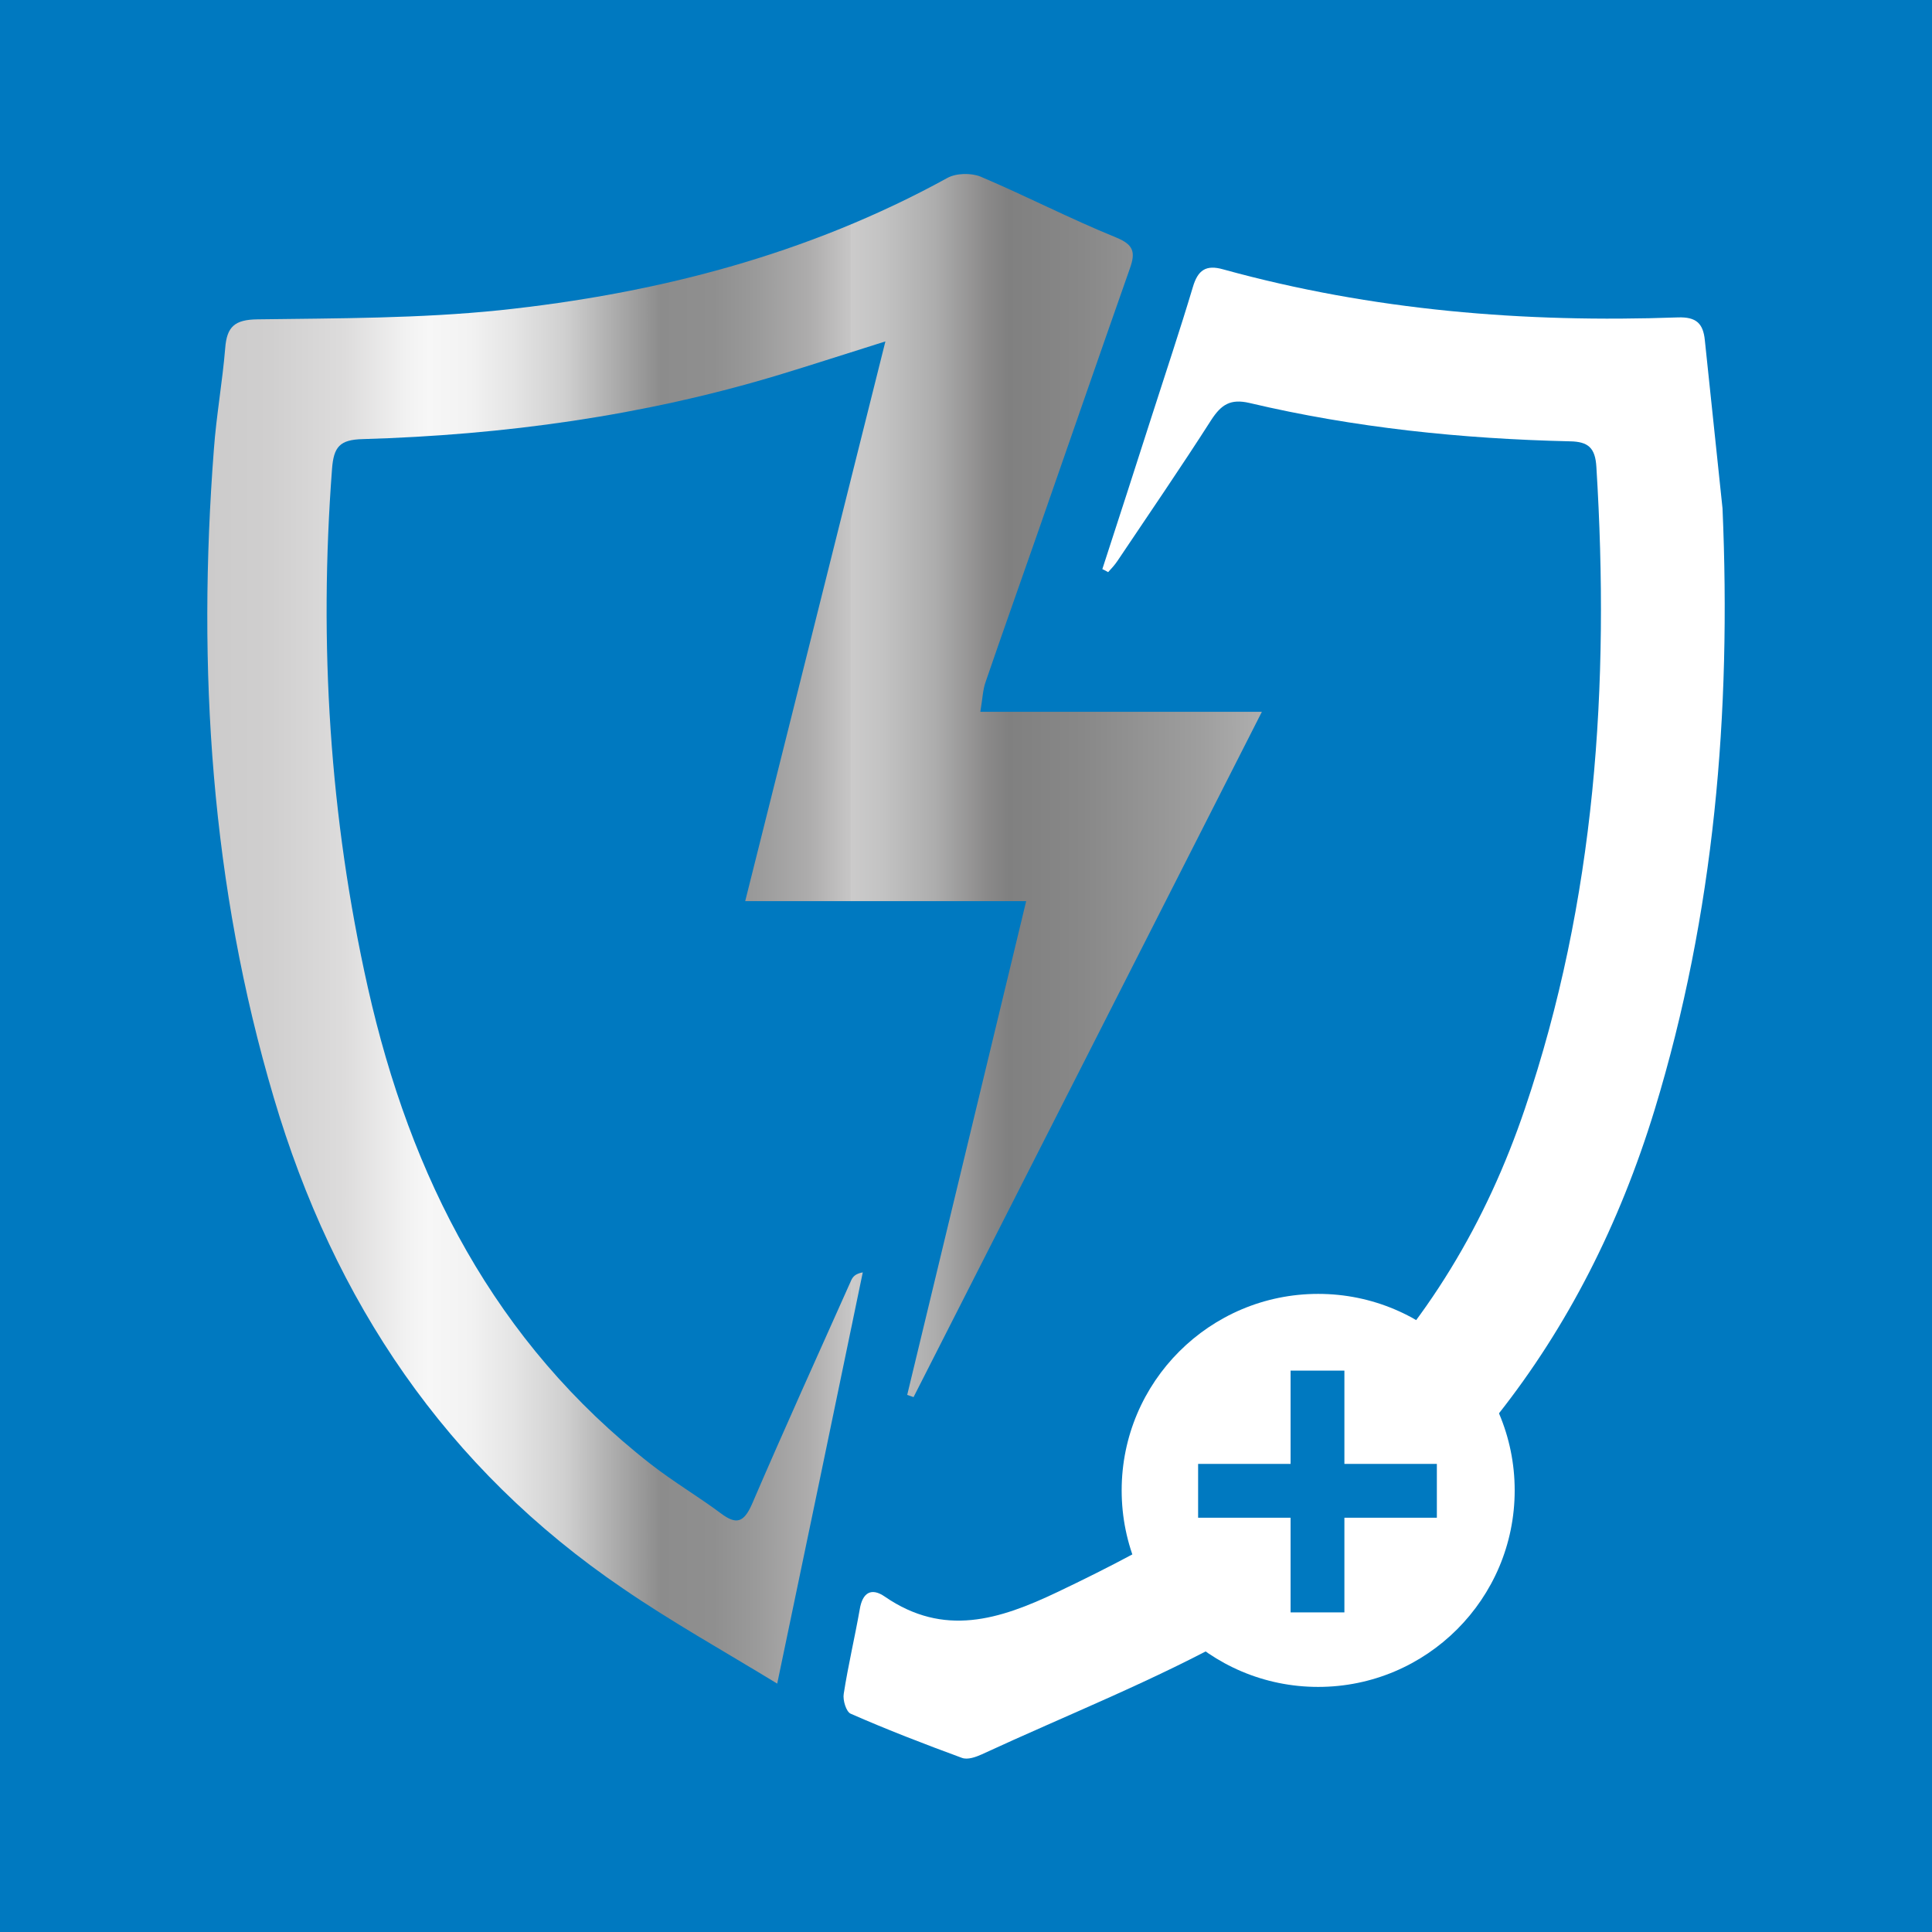 <?xml version="1.0" encoding="UTF-8"?>
<svg id="Layer_1" xmlns="http://www.w3.org/2000/svg" xmlns:xlink="http://www.w3.org/1999/xlink" version="1.1" viewBox="0 0 70 70">
  <rect x="0" y="0" width="70" height="70" fill="#333333" stroke="none"/>
  <!-- Generator: Adobe Illustrator 29.2.1, SVG Export Plug-In . SVG Version: 2.1.0 Build 116)  -->
  <defs>
    <style>
      .st0 {
        fill: url(#linear-gradient1);
      }

      .st1 {
        fill: url(#linear-gradient);
      }

      .st2 {
        fill: #c8c7c6;
      }

      .st3 {
        fill: #fff;
      }

      .st4 {
        fill: #0079c0;
      }
    </style>
    <linearGradient id="linear-gradient" x1="7.51" y1="33.65" x2="45.72" y2="33.65" gradientUnits="userSpaceOnUse">
      <stop offset="0" stop-color="#cccbcb"/>
      <stop offset=".06" stop-color="#d0cfcf"/>
      <stop offset=".13" stop-color="#dddcdc"/>
      <stop offset=".19" stop-color="#f2f2f2"/>
      <stop offset=".21" stop-color="#f7f7f7"/>
      <stop offset=".25" stop-color="#f2f2f2"/>
      <stop offset=".29" stop-color="#e5e5e5"/>
      <stop offset=".34" stop-color="#cfcfcf"/>
      <stop offset=".38" stop-color="#b1b1b1"/>
      <stop offset=".43" stop-color="#8c8c8c"/>
      <stop offset=".48" stop-color="#8f8f8f"/>
      <stop offset=".52" stop-color="#9a9a9a"/>
      <stop offset=".57" stop-color="#adacac"/>
      <stop offset=".61" stop-color="#c7c6c6"/>
      <stop offset=".61" stop-color="#cccbcb"/>
      <stop offset=".64" stop-color="#c3c3c3"/>
      <stop offset=".69" stop-color="#adadad"/>
      <stop offset=".74" stop-color="#8a8989"/>
      <stop offset=".76" stop-color="gray"/>
      <stop offset=".83" stop-color="#888"/>
      <stop offset=".94" stop-color="#9e9e9e"/>
      <stop offset="1" stop-color="#aeaeae"/>
    </linearGradient>
    <linearGradient id="linear-gradient1" x1="151.49" y1="33.74" x2="189.73" y2="33.74" gradientUnits="userSpaceOnUse">
      <stop offset="0" stop-color="#0079c0"/>
      <stop offset=".04" stop-color="#047cc1"/>
      <stop offset=".08" stop-color="#1185c4"/>
      <stop offset=".13" stop-color="#2795c9"/>
      <stop offset=".17" stop-color="#45acd1"/>
      <stop offset=".22" stop-color="#6cc8db"/>
      <stop offset=".22" stop-color="#6fcbdc"/>
      <stop offset=".24" stop-color="#66c5d9"/>
      <stop offset=".27" stop-color="#50b4d4"/>
      <stop offset=".31" stop-color="#2c9acb"/>
      <stop offset=".35" stop-color="#0079c0"/>
      <stop offset=".46" stop-color="#027cc2"/>
      <stop offset=".56" stop-color="#0b87c9"/>
      <stop offset=".66" stop-color="#1b9ad6"/>
      <stop offset=".72" stop-color="#28aae1"/>
      <stop offset=".75" stop-color="#1e96d2"/>
      <stop offset=".78" stop-color="#0d72b9"/>
      <stop offset=".83" stop-color="#107abe"/>
      <stop offset=".92" stop-color="#1b90ce"/>
      <stop offset="1" stop-color="#28aae1"/>
    </linearGradient>
  </defs>
  <rect class="st2" x="144" width="70" height="70"/>
  <rect class="st4" width="70" height="70"/>
  <g>
    <g>
      <path class="st1" d="M35.52,25.79h10.2c-4.26,8.39-8.44,16.61-12.62,24.83-.08-.03-.15-.05-.23-.08,1.43-5.93,2.86-11.86,4.31-17.89h-10.18c1.69-6.75,3.36-13.4,5.08-20.28-1.47.46-2.66.85-3.85,1.21-4.92,1.49-9.97,2.18-15.09,2.33-.83.02-1.05.28-1.11,1.08-.48,6.33-.09,12.61,1.3,18.8,1.54,6.85,4.59,12.84,10.25,17.26.82.64,1.72,1.17,2.55,1.79.55.41.82.32,1.11-.33,1.17-2.72,2.39-5.41,3.6-8.12.06-.13.15-.24.42-.29-1.01,4.87-2.02,9.74-3.1,14.9-1.97-1.2-3.83-2.24-5.58-3.44-6.42-4.36-10.48-10.41-12.66-17.79-2.28-7.69-2.78-15.54-2.17-23.5.09-1.22.31-2.44.41-3.66.06-.77.34-1.03,1.17-1.04,2.93-.04,5.87-.03,8.78-.33,5.68-.6,11.15-2.01,16.21-4.79.32-.18.87-.19,1.21-.05,1.65.7,3.25,1.53,4.9,2.2.64.26.72.53.51,1.12-1.12,3.18-2.22,6.37-3.33,9.55-.63,1.81-1.28,3.63-1.9,5.44-.1.28-.11.6-.19,1.08Z"/>
      <path class="st3" d="M62.41,18.42c.32,7.39-.29,14.68-2.46,21.79-2.55,8.33-7.53,14.77-15.14,19.02-2.96,1.65-6.14,2.9-9.23,4.33-.22.1-.52.21-.73.13-1.36-.5-2.71-1.02-4.03-1.6-.16-.07-.29-.49-.25-.72.16-1.03.4-2.04.58-3.06.1-.61.42-.8.91-.46,2.14,1.47,4.14.84,6.26-.17,3.72-1.77,7.25-3.78,10.23-6.68,3.14-3.06,5.31-6.72,6.7-10.83,2.56-7.55,3.08-15.35,2.59-23.25-.04-.69-.29-.92-.96-.93-3.91-.09-7.8-.49-11.61-1.39-.69-.16-1.02.06-1.38.61-1.1,1.72-2.26,3.41-3.4,5.11-.1.15-.22.28-.34.41-.07-.04-.14-.08-.21-.11.6-1.85,1.2-3.69,1.79-5.54.5-1.56,1.02-3.11,1.49-4.68.18-.61.47-.82,1.1-.64,5.4,1.49,10.91,1.94,16.48,1.74.65-.02.91.21.97.83"/>
    </g>
    <path class="st3" d="M54.88,54c0,3.93-3.19,7.12-7.12,7.12s-7.12-3.19-7.12-7.12,3.19-7.12,7.12-7.12,7.12,3.19,7.12,7.12Z"/>
    <path class="st4" d="M48.71,53.04h3.35v1.95h-3.35v3.43h-1.95v-3.43h-3.35v-1.95h3.35v-3.38h1.95v3.38Z"/>
  </g>
  <g>
    <path class="st0" d="M179.52,25.88h10.21c-4.27,8.39-8.45,16.62-12.63,24.84-.08-.03-.15-.05-.23-.08,1.43-5.94,2.86-11.87,4.31-17.9h-10.19c1.69-6.75,3.36-13.41,5.09-20.29-1.47.46-2.66.85-3.85,1.21-4.92,1.49-9.97,2.18-15.1,2.33-.83.02-1.05.28-1.11,1.08-.48,6.34-.09,12.62,1.3,18.81,1.54,6.86,4.6,12.85,10.26,17.27.82.64,1.72,1.17,2.56,1.79.56.41.83.32,1.11-.33,1.17-2.72,2.39-5.42,3.6-8.12.06-.13.15-.24.42-.29-1.01,4.87-2.03,9.75-3.1,14.91-1.97-1.21-3.83-2.25-5.59-3.44-6.42-4.36-10.49-10.42-12.67-17.81-2.28-7.7-2.78-15.55-2.17-23.51.09-1.22.31-2.44.41-3.66.06-.77.34-1.03,1.17-1.04,2.93-.04,5.88-.03,8.79-.33,5.68-.6,11.16-2.01,16.22-4.79.32-.18.87-.19,1.21-.05,1.65.7,3.25,1.53,4.91,2.21.64.26.72.53.51,1.12-1.13,3.18-2.22,6.37-3.33,9.56-.63,1.82-1.28,3.63-1.9,5.45-.1.28-.11.6-.19,1.08Z"/>
    <path class="st3" d="M206.43,18.5c.32,7.39-.29,14.69-2.46,21.8-2.55,8.34-7.53,14.78-15.15,19.04-2.96,1.65-6.14,2.91-9.23,4.33-.22.1-.53.21-.73.13-1.36-.5-2.71-1.03-4.04-1.6-.16-.07-.29-.49-.25-.72.16-1.03.4-2.04.58-3.06.1-.61.42-.8.91-.46,2.14,1.47,4.14.84,6.26-.18,3.72-1.78,7.26-3.78,10.24-6.69,3.14-3.06,5.32-6.73,6.71-10.84,2.56-7.56,3.08-15.36,2.59-23.27-.04-.69-.29-.92-.96-.93-3.92-.09-7.8-.49-11.62-1.39-.69-.16-1.02.06-1.38.61-1.1,1.72-2.26,3.41-3.4,5.11-.1.15-.22.28-.34.41-.07-.04-.14-.08-.21-.12.6-1.85,1.2-3.7,1.8-5.55.5-1.56,1.02-3.12,1.49-4.69.18-.61.47-.82,1.1-.64,5.4,1.49,10.91,1.94,16.49,1.74.65-.02.91.21.97.83"/>
  </g>
</svg>
